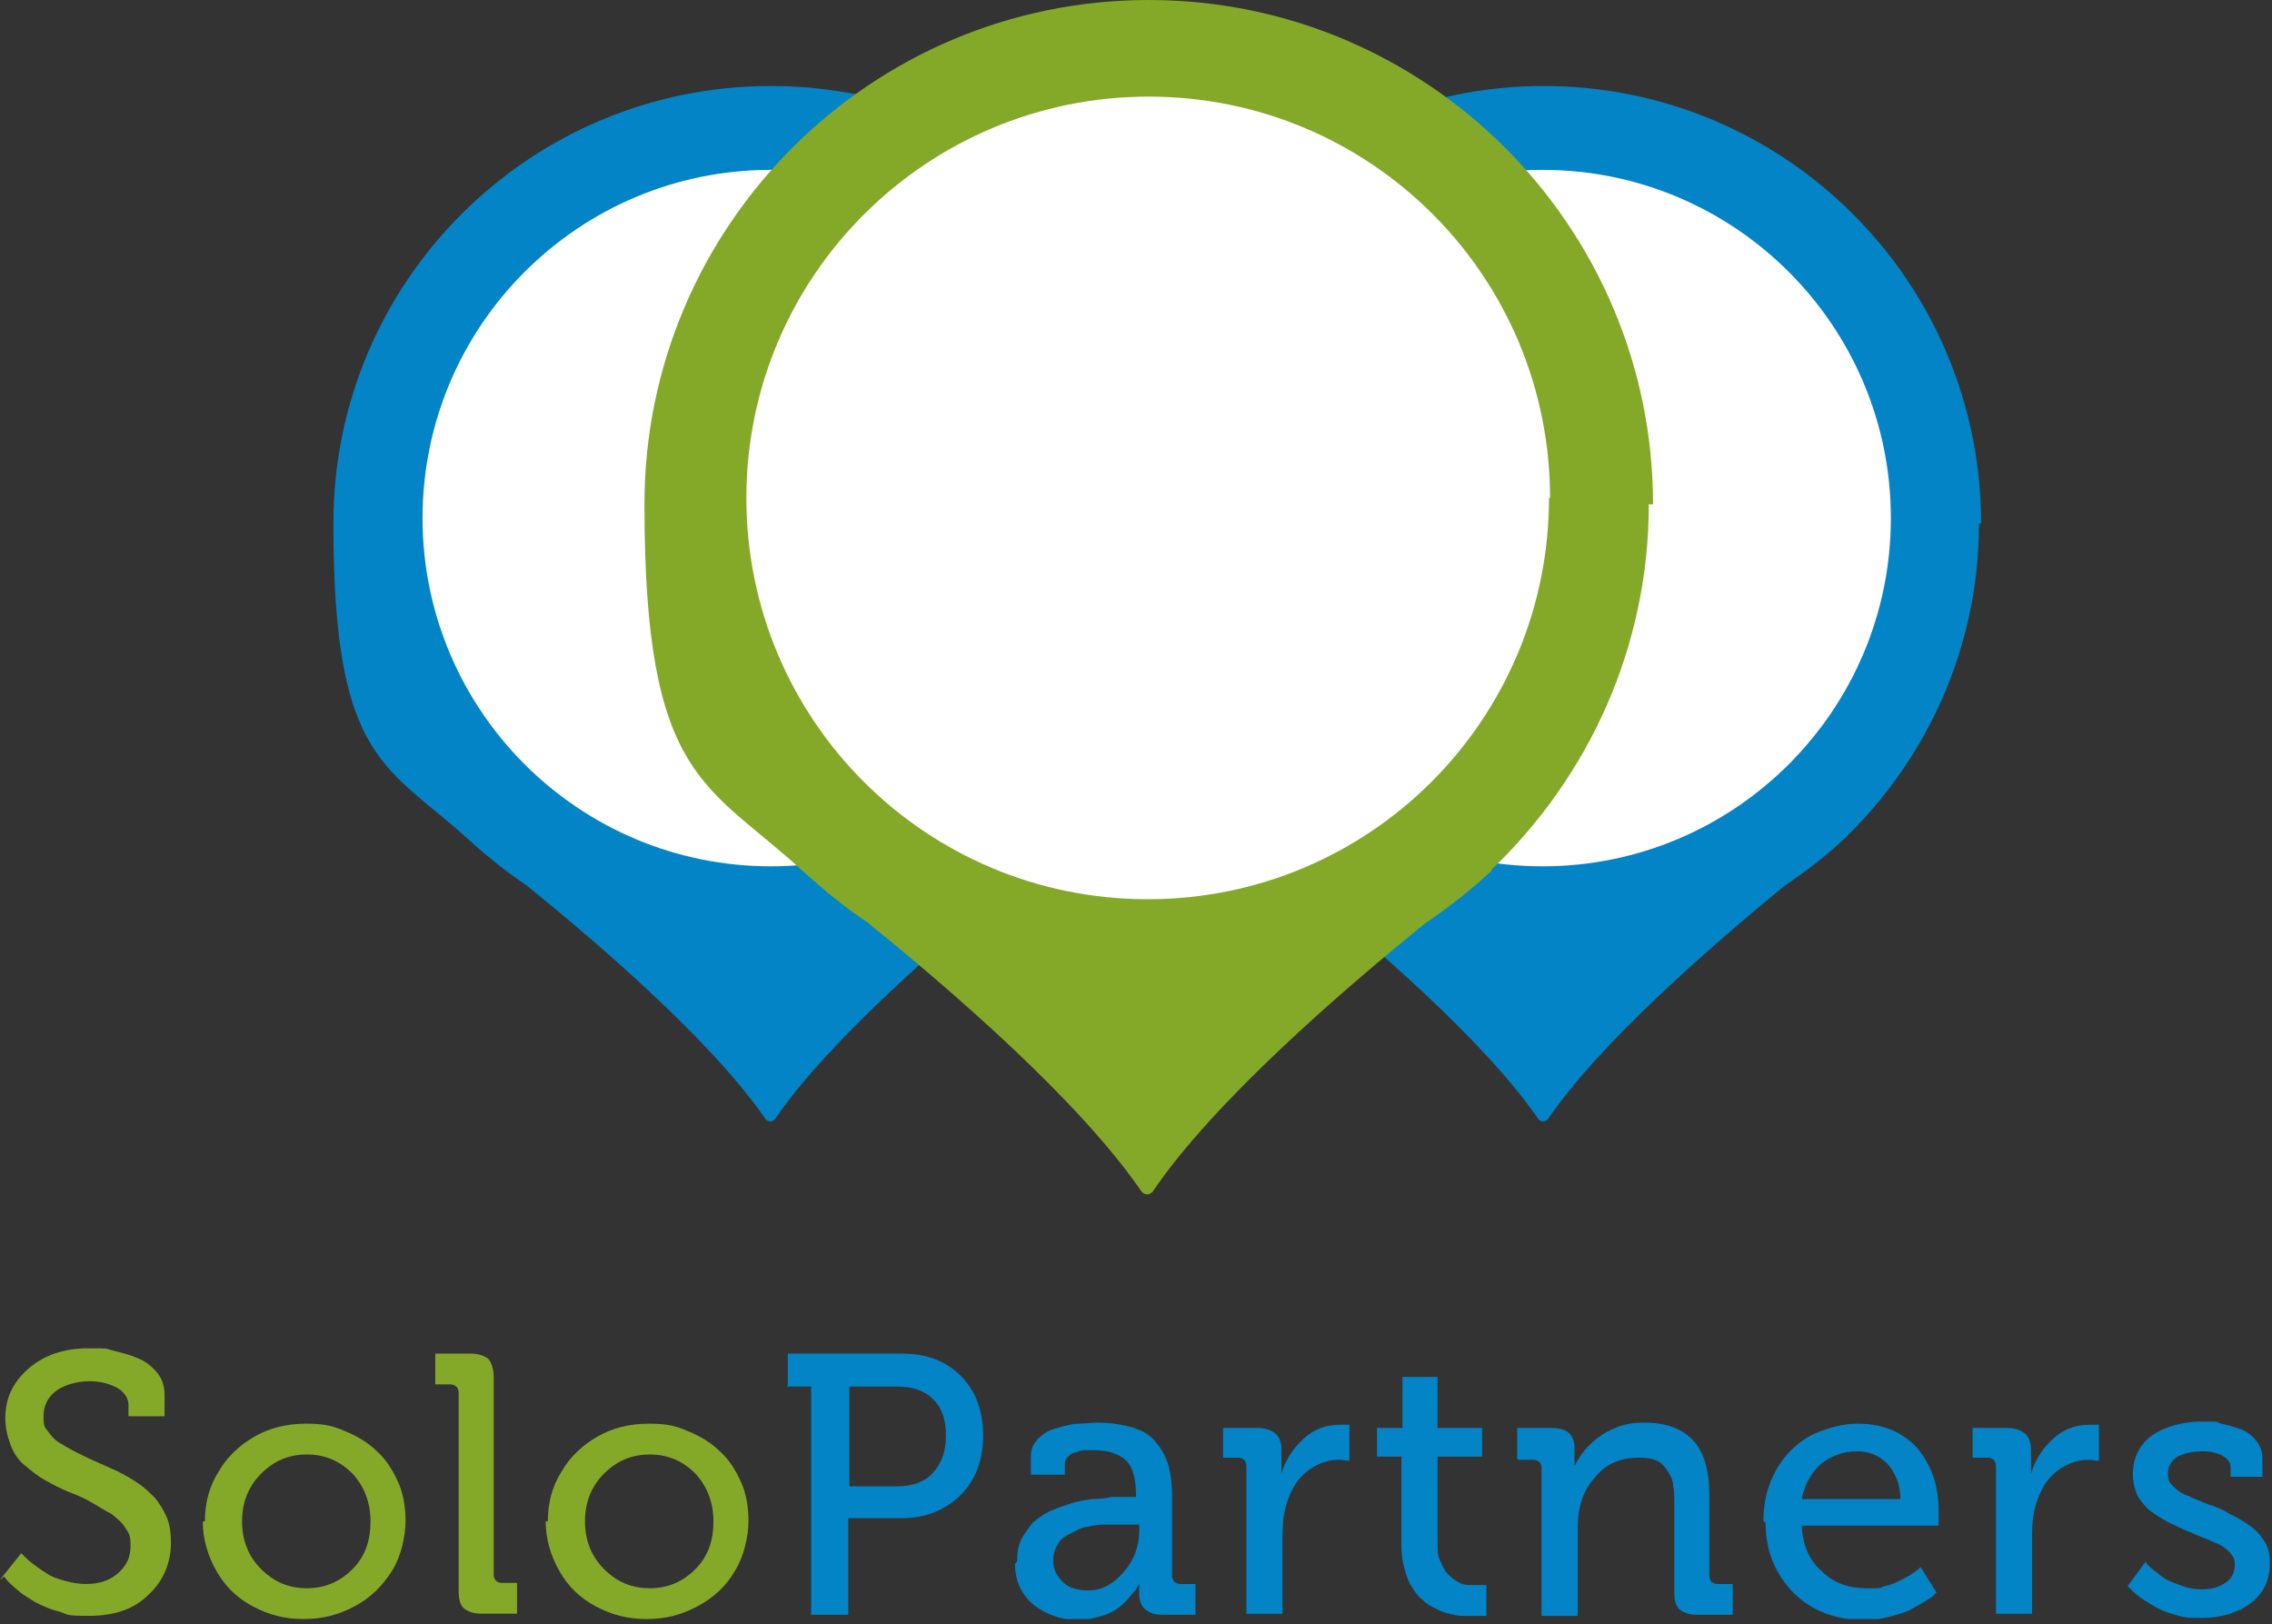 <?xml version="1.0" encoding="UTF-8"?>
<svg id="Laag_1" xmlns="http://www.w3.org/2000/svg" xmlns:xlink="http://www.w3.org/1999/xlink" version="1.1" viewBox="0 0 214 153">
  <rect x="0" y="0" width="214" height="153" fill="#333333" stroke="none"/>
  <!-- Generator: Adobe Illustrator 29.1.0, SVG Export Plug-In . SVG Version: 2.1.0 Build 142)  -->
  <defs>
    <style>
      .st0 {
        fill: none;
      }

      .st1 {
        fill: #fff;
      }

      .st2 {
        fill: #0384c6;
      }

      .st3 {
        clip-path: url(#clippath);
      }

      .st4 {
        fill: #84a929;
      }
    </style>
    <clipPath id="clippath">
      <rect class="st0" width="213.9" height="152.5"/>
    </clipPath>
  </defs>
  <g class="st3">
    <path class="st2" d="M113.8,49.3c0-22.8-18.5-41.2-41.2-41.2S31.4,26.5,31.4,49.3s5.1,22.7,13.2,30.2c0,0,0,0,0,0,0,0,0,0,0,0,1.6,1.4,3.2,2.7,5,3.9,6.8,5.5,17.4,14.6,22.5,22,.2.3.7.3.9,0,5-7.3,15.4-16.3,22.2-21.9,1.9-1.3,3.8-2.7,5.5-4.3,0,0,0,0,0,0,0,0,0,0,0,0,7.9-7.5,12.9-18.1,12.9-29.9"/>
    <path class="st1" d="M105.4,48.8c0,18.1-14.7,32.8-32.8,32.8s-32.8-14.7-32.8-32.8,14.7-32.8,32.8-32.8,32.8,14.7,32.8,32.8"/>
    <path class="st2" d="M186.6,49.3c0-22.8-18.5-41.2-41.2-41.2s-41.2,18.5-41.2,41.2,5.1,22.7,13.2,30.2c0,0,0,0,0,0,0,0,0,0,0,0,1.6,1.4,3.2,2.7,5,3.9,6.8,5.5,17.4,14.6,22.5,22,.2.3.7.3.9,0,5-7.3,15.4-16.3,22.2-21.9,1.9-1.3,3.8-2.7,5.5-4.3,0,0,0,0,0,0,0,0,0,0,0,0,7.9-7.5,12.9-18.1,12.9-29.9"/>
    <path class="st1" d="M178.1,48.8c0,18.1-14.7,32.8-32.8,32.8s-32.8-14.7-32.8-32.8,14.7-32.8,32.8-32.8,32.8,14.7,32.8,32.8"/>
    <path class="st4" d="M155.7,47.5C155.7,21.3,134.4,0,108.2,0s-47.5,21.3-47.5,47.5,5.9,26.2,15.2,34.8c0,0,0,0,0,0,0,0,0,0,0,0,1.8,1.6,3.7,3.2,5.7,4.5,7.8,6.3,20,16.8,25.9,25.4.3.4.8.4,1.1,0,5.7-8.4,17.7-18.8,25.6-25.2,2.2-1.5,4.4-3.2,6.3-5,0,0,0,0,0,0,0,0,0,0,0-.1,9.1-8.7,14.8-20.9,14.8-34.4"/>
    <path class="st1" d="M145.9,46.9c0,20.9-16.9,37.8-37.8,37.8s-37.8-16.9-37.8-37.8S87.3,9.1,108.2,9.1s37.8,16.9,37.8,37.8"/>
    <path class="st4" d="M0,148.8l2-2.5c0,0,.2.2.3.3.1.1.4.4.8.7.4.3.8.6,1.3.9.4.3,1,.5,1.7.7.7.2,1.4.3,2,.3,1.2,0,2.2-.3,3-1,.8-.7,1.2-1.5,1.2-2.6s-.2-1.2-.5-1.7c-.3-.5-.8-.9-1.3-1.3-.6-.3-1.2-.7-1.9-1.1-.7-.4-1.4-.7-2.2-1-.7-.3-1.5-.7-2.2-1.1-.7-.4-1.3-.9-1.9-1.4-.6-.5-1-1.1-1.3-1.9-.3-.8-.5-1.6-.5-2.5,0-1.9.7-3.4,2.2-4.7,1.5-1.3,3.4-1.9,5.6-1.9s1.5,0,2.3.2c.8.2,1.6.4,2.3.7.8.3,1.4.8,1.9,1.4.5.6.7,1.3.7,2.1v2h-3.4v-1.1c0-.6-.4-1.2-1.1-1.6-.8-.4-1.6-.6-2.6-.6s-2.3.3-3.1.9c-.8.6-1.2,1.4-1.2,2.4s.1,1,.4,1.4c.3.4.6.8,1.1,1.1.5.3,1,.6,1.6.9.6.3,1.2.6,1.9.9.7.3,1.3.6,2,.9.6.3,1.3.7,1.9,1.1.6.4,1.1.9,1.6,1.4.4.5.8,1.1,1.1,1.8.3.7.4,1.5.4,2.4,0,1.9-.7,3.6-2.1,4.9-1.4,1.4-3.3,2-5.6,2s-1.9-.1-2.8-.4c-.9-.2-1.7-.6-2.3-.9-.6-.4-1.2-.7-1.6-1.1-.5-.4-.8-.7-1-.9l-.3-.4Z"/>
    <path class="st4" d="M22.8,143.3c0,1.8.6,3.3,1.8,4.5,1.2,1.2,2.6,1.8,4.3,1.8s3.1-.6,4.3-1.8c1.2-1.2,1.7-2.7,1.7-4.5s-.6-3.3-1.7-4.5c-1.2-1.2-2.6-1.8-4.3-1.8s-3.1.6-4.3,1.8c-1.2,1.2-1.8,2.7-1.8,4.5M19.3,143.3c0-1.7.4-3.3,1.3-4.7.8-1.4,2-2.5,3.4-3.3,1.4-.8,3-1.2,4.8-1.2s2.5.2,3.7.7c1.2.5,2.2,1.1,3,1.9.9.8,1.5,1.8,2,2.9.5,1.1.7,2.4.7,3.7s-.4,3.3-1.3,4.7c-.9,1.4-2,2.5-3.5,3.3-1.5.8-3,1.2-4.8,1.2s-3.3-.4-4.8-1.2c-1.5-.8-2.6-1.9-3.4-3.3-.8-1.4-1.3-3-1.3-4.7"/>
    <path class="st4" d="M41,130.4v-2.9h3.3c.8,0,1.3.2,1.7.5.3.4.5.9.5,1.7v18.6c0,.5.3.8.8.8h1.4v2.9h-3.3c-.8,0-1.3-.2-1.7-.5-.4-.4-.5-.9-.5-1.7v-18.6c0-.5-.3-.8-.8-.8h-1.4Z"/>
    <path class="st4" d="M55.1,143.3c0,1.8.6,3.3,1.8,4.5,1.2,1.2,2.6,1.8,4.3,1.8s3.1-.6,4.3-1.8c1.2-1.2,1.7-2.7,1.7-4.5s-.6-3.3-1.7-4.5c-1.2-1.2-2.6-1.8-4.3-1.8s-3.1.6-4.3,1.8c-1.2,1.2-1.8,2.7-1.8,4.5M51.6,143.3c0-1.7.4-3.3,1.3-4.7.8-1.4,2-2.5,3.4-3.3s3-1.2,4.8-1.2,2.5.2,3.7.7c1.2.5,2.2,1.1,3,1.9.9.8,1.5,1.8,2,2.9.5,1.1.7,2.4.7,3.7s-.4,3.3-1.3,4.7c-.8,1.4-2,2.5-3.5,3.3-1.5.8-3,1.2-4.8,1.2s-3.3-.4-4.8-1.2c-1.5-.8-2.6-1.9-3.4-3.3-.8-1.4-1.3-3-1.3-4.7"/>
    <path class="st2" d="M80,140h4.5c1.4,0,2.6-.4,3.4-1.3.8-.9,1.2-2,1.2-3.5s-.4-2.6-1.2-3.4c-.8-.8-1.9-1.2-3.4-1.2h-4.5v9.5ZM74.2,130.5v-3h10.8c2.3,0,4.1.7,5.5,2.1s2.1,3.3,2.1,5.6-.7,4.2-2.1,5.6c-1.4,1.4-3.3,2.2-5.5,2.2h-5.1v9.1h-3.5v-21.5h-2.3Z"/>
    <path class="st2" d="M99.2,147c0,.8.3,1.4.9,2,.6.6,1.4.8,2.4.8s1.7-.3,2.5-.9c.7-.6,1.3-1.3,1.7-2.1.4-.8.6-1.7.6-2.6v-.6h-.9c-.5,0-.9,0-1.2,0-.4,0-.8,0-1.3,0-.5,0-1,.1-1.4.2-.4,0-.8.2-1.2.4-.4.2-.8.4-1.1.6-.3.2-.5.5-.7.9-.2.4-.3.8-.3,1.2M95.8,147.1c0-.8.1-1.5.4-2.1.3-.6.7-1.1,1.1-1.6.5-.4,1-.8,1.7-1.1.7-.3,1.3-.5,1.9-.7s1.3-.3,2-.4c.7,0,1.4-.1,1.8-.2.5,0,1,0,1.5,0h.8v-.2c0-1.5-.3-2.6-.9-3.2-.6-.6-1.6-1-3-1s-.5,0-.8,0c-.3,0-.6,0-.9.2-.3,0-.6.2-.8.4-.2.2-.3.4-.3.7v1h-3.2v-1.7c0-.7.2-1.2.7-1.7.5-.5,1-.8,1.8-1,.7-.2,1.4-.4,2-.4.6,0,1.2-.1,1.7-.1,1.4,0,2.5.2,3.5.5,1,.3,1.7.8,2.2,1.5.5.6.9,1.4,1.1,2.2.2.8.3,1.7.3,2.7v7.5c0,.5.3.8.8.8h1.4v2.9h-3.1c-1.4,0-2.2-.7-2.2-2v-1c0,0,0,0,0,0,0,0,0,.2-.2.4,0,.2-.3.4-.6.8-.3.4-.7.8-1.1,1.1-.4.3-.9.6-1.6.8-.7.2-1.4.4-2.2.4-1.6,0-3-.5-4.2-1.4-1.2-1-1.8-2.3-1.8-3.9"/>
    <path class="st2" d="M115.2,137.4v-2.9h3.2c.8,0,1.3.2,1.7.5.4.3.6.9.6,1.5v2.3c0,0,0,0,0,0,.4-1.3,1.1-2.4,2.1-3.3,1-.9,2.1-1.3,3.4-1.3h.9v3.4c-.3,0-.6-.1-1-.1-1.1,0-2.1.4-3,1.1-.9.7-1.5,1.7-1.9,3-.3.9-.4,1.9-.4,3.2v7.2h-3.4v-13.9c0-.5-.3-.8-.8-.8h-1.4Z"/>
    <path class="st2" d="M129.7,137.2v-2.7h2.4v-4.8h3.3v4.8h4.2v2.7h-4.2v8.1c0,.7,0,1.3.3,1.8.2.5.4.9.7,1.2.3.3.6.5.9.7.4.2.7.3,1,.3.3,0,.6,0,.9,0h.8c0,0,0,2.9,0,2.9-.3,0-.7,0-1.2,0s-.7,0-1.1,0c-.4,0-.8-.1-1.2-.2-.5-.1-.9-.3-1.3-.5-.4-.2-.8-.4-1.2-.8-.4-.3-.7-.7-1-1.2-.3-.4-.5-1-.7-1.7-.2-.7-.3-1.4-.3-2.2v-8.4h-2.3Z"/>
    <path class="st2" d="M142.9,137.4v-2.9h3.2c1.5,0,2.2.6,2.2,1.9v1.7c0,0,0,0,0,0,.2-.4.5-.9.8-1.3.3-.4.8-.9,1.3-1.3.5-.4,1.2-.8,2-1.1.8-.3,1.6-.4,2.5-.4,2.1,0,3.6.6,4.6,1.7,1,1.1,1.5,2.8,1.5,5.1v7.6c0,.5.3.8.8.8h1.4v2.9h-3.3c-.8,0-1.3-.2-1.7-.5-.4-.4-.5-.9-.5-1.7v-8.2c0-.7,0-1.3-.1-1.7,0-.5-.2-.9-.5-1.4s-.6-.8-1-1-1-.3-1.7-.3c-1.8,0-3.2.6-4.2,1.9-1.1,1.2-1.6,2.8-1.6,4.8v8.2h-3.4v-13.9c0-.5-.3-.8-.8-.8h-1.4Z"/>
    <path class="st2" d="M169.7,141.2h9.3c0-1.4-.5-2.5-1.2-3.3-.8-.8-1.7-1.2-2.9-1.2s-2.4.4-3.4,1.2c-.9.8-1.5,1.9-1.8,3.3M166.1,143.3c0-1.4.2-2.6.7-3.8.5-1.2,1.1-2.1,1.9-2.9.8-.8,1.7-1.4,2.8-1.8,1.1-.4,2.2-.7,3.5-.7,2.4,0,4.2.8,5.6,2.3,1.3,1.6,2,3.5,2,5.9v1.4h-12.9c.1,1.8.7,3.3,1.9,4.3,1.1,1.1,2.5,1.6,4.2,1.6s1.1,0,1.7-.2c.6-.1,1-.3,1.4-.5.4-.2.8-.4,1.1-.6.3-.2.6-.4.7-.5l.2-.2,1.5,2.4c0,0-.2.2-.3.3-.1.1-.4.3-.9.6s-.9.5-1.4.8c-.5.2-1.1.4-1.9.6-.8.2-1.5.3-2.3.3-2.7,0-5-.9-6.7-2.6-1.7-1.8-2.6-3.9-2.6-6.6"/>
    <path class="st2" d="M185.8,137.4v-2.9h3.2c.8,0,1.3.2,1.7.5.4.3.6.9.6,1.5v2.3c0,0,0,0,0,0,.4-1.3,1.1-2.4,2.1-3.3,1-.9,2.1-1.3,3.4-1.3h.9v3.4c-.3,0-.6-.1-1-.1-1.1,0-2.1.4-3,1.1-.9.7-1.5,1.7-1.9,3-.3.9-.4,1.9-.4,3.2v7.2h-3.4v-13.9c0-.5-.3-.8-.8-.8h-1.4Z"/>
    <path class="st2" d="M200.4,149.4l1.7-2.3c0,0,.1.2.2.3.1.1.3.3.7.6.4.3.7.6,1.1.8.4.2.9.4,1.5.6.6.2,1.2.3,1.8.3.9,0,1.6-.2,2.2-.6.6-.4.9-1,.9-1.7s-.2-.8-.5-1.2c-.4-.4-.8-.7-1.4-.9-.6-.3-1.2-.5-1.9-.8-.7-.3-1.4-.6-2-.9-.7-.3-1.3-.7-1.9-1.1-.6-.4-1-.9-1.4-1.5-.3-.6-.5-1.3-.5-2.1,0-1.6.6-2.8,1.8-3.7,1.2-.8,2.8-1.3,4.7-1.3s1.2,0,1.8.2c.6.1,1.2.3,1.8.5.6.2,1.1.6,1.5,1.1.4.5.6,1,.6,1.7v1.7h-3v-.9c0-.5-.3-.8-.8-1.1-.6-.3-1.2-.4-1.8-.4-1,0-1.8.2-2.4.5-.6.4-.9.9-.9,1.6s.2.9.5,1.2c.4.4.8.7,1.4.9.6.3,1.2.5,1.9.8.7.2,1.4.5,2,.9.7.3,1.3.7,1.9,1.1.6.4,1,.9,1.4,1.5.4.6.5,1.3.5,2.1,0,1.5-.6,2.8-1.8,3.7-1.2.9-2.8,1.4-4.6,1.4s-1.7-.1-2.5-.3-1.5-.5-2-.8c-.5-.3-1-.6-1.4-.9-.4-.3-.7-.6-.9-.8l-.3-.3Z"/>
  </g>
</svg>